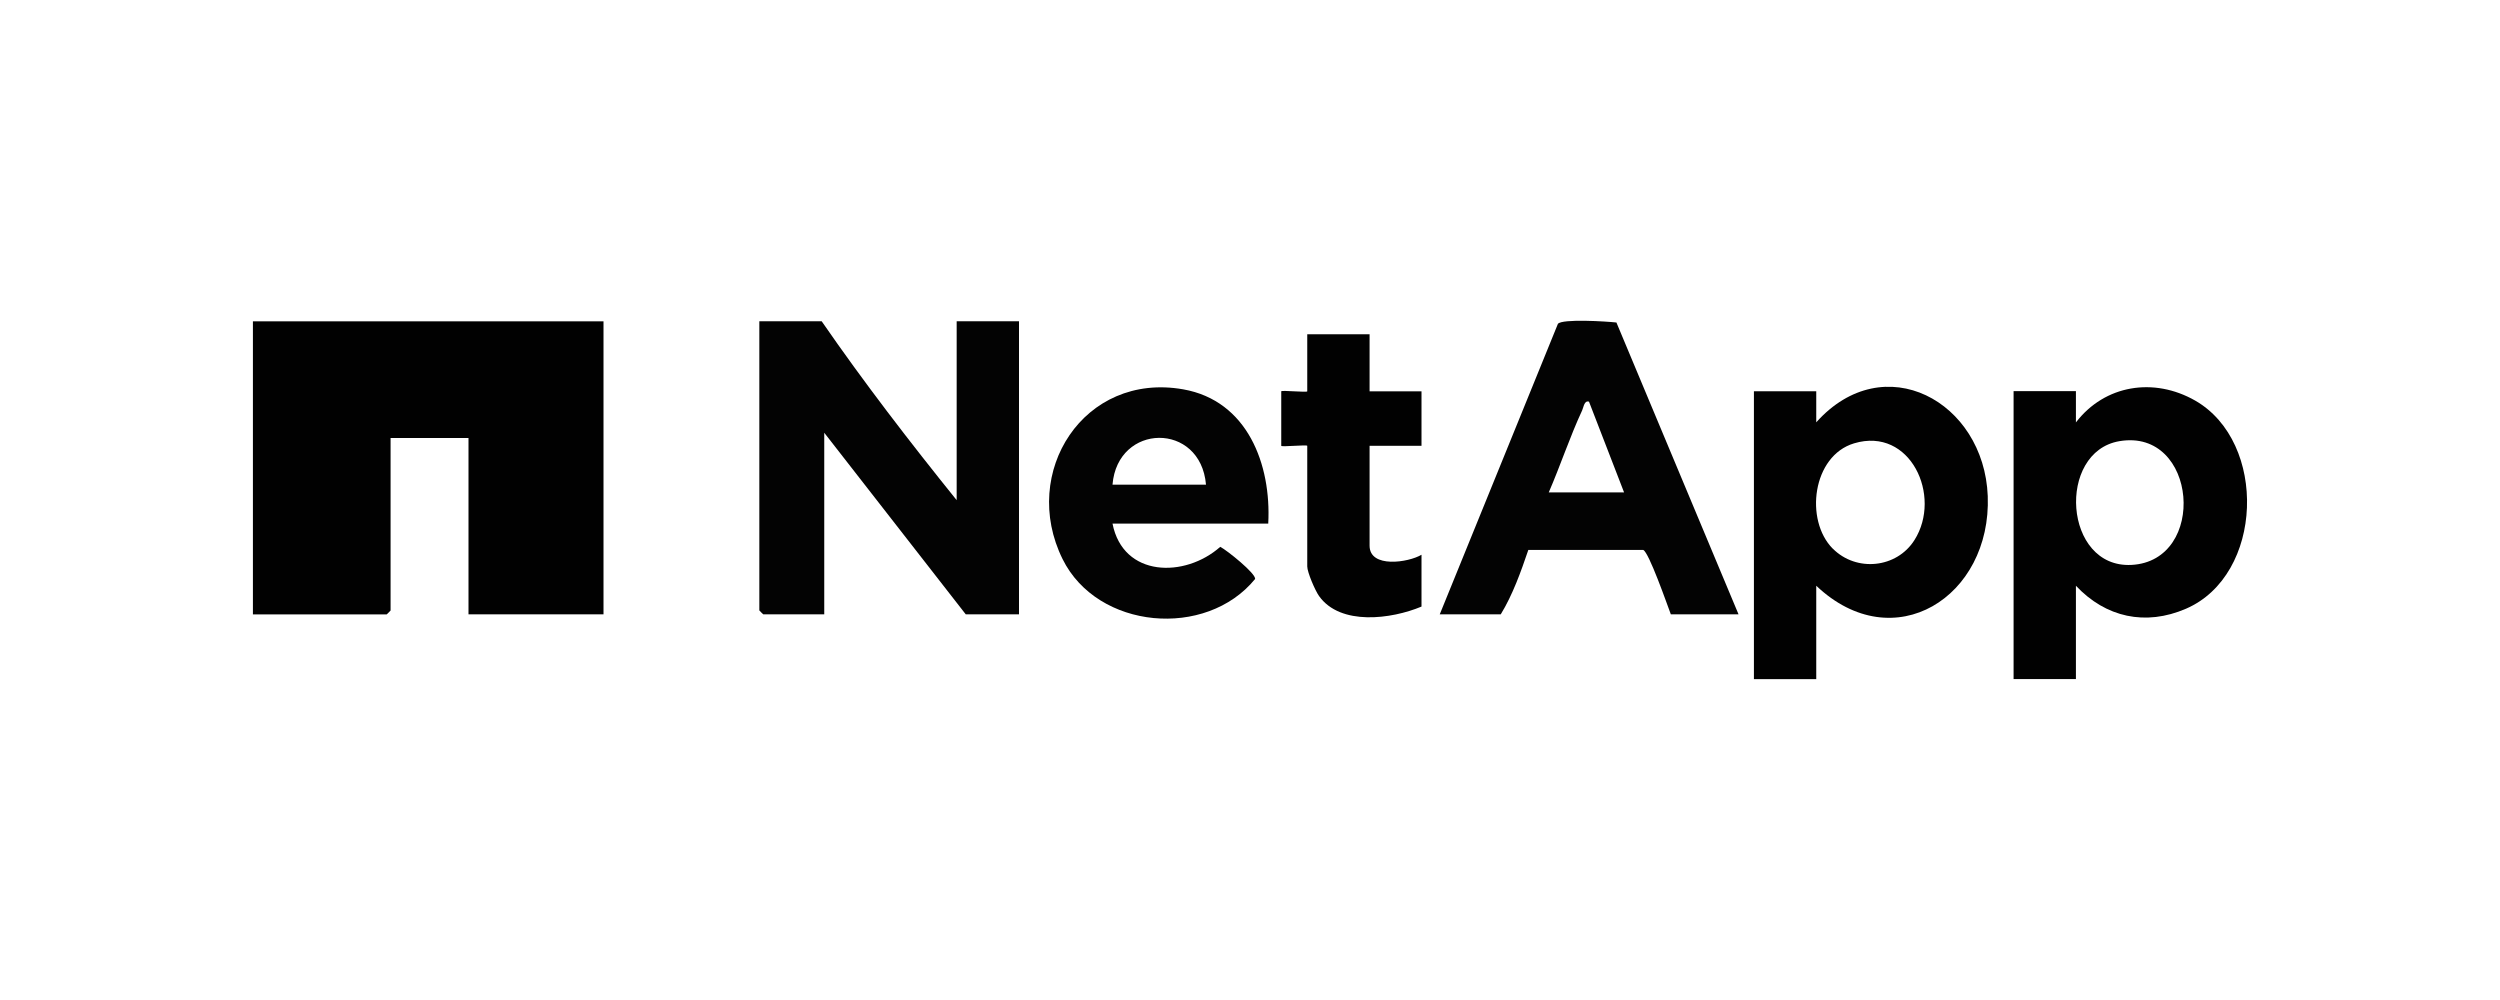 <?xml version="1.0" encoding="UTF-8"?>
<svg id="Layer_1" data-name="Layer 1" xmlns="http://www.w3.org/2000/svg" viewBox="0 0 300 120">
  <defs>
    <style>
      .cls-1 {
        fill: #010101;
      }

      .cls-2 {
        fill: #030303;
      }
    </style>
  </defs>
  <path class="cls-1" d="M72.42,38.55v35.17h-16.2v-21.16h-9.35v20.7s-.44.47-.47.47h-16.05v-35.17h42.07Z"/>
  <path class="cls-2" d="M98.6,38.55c5.06,7.33,10.59,14.51,16.2,21.47v-21.47h7.48v35.17h-6.39l-16.98-21.79v21.79h-7.32s-.47-.44-.47-.47v-34.7h7.48Z"/>
  <path class="cls-1" d="M217.95,70.3v11.2h-7.48v-34.55h7.48v3.73c8.11-9.07,20.14-2.53,20.58,8.85.46,12.08-11.27,19.58-20.58,10.76ZM219.93,65.83c2.82,2.84,7.67,2.37,9.81-1.03,3.33-5.27-.49-13.63-7.25-11.6-5.01,1.5-5.95,9.22-2.56,12.64h0Z"/>
  <path class="cls-1" d="M249.11,46.96v3.73c3.48-4.53,9.37-5.44,14.31-2.62,8.71,4.99,8.23,20.95-1.11,24.98-4.84,2.09-9.62,1.05-13.2-2.76v11.2h-7.48v-34.55h7.48ZM254.33,52.94c-7.55,1.28-6.72,15.26,1.44,14.85,9.16-.47,7.93-16.44-1.44-14.85Z"/>
  <path class="cls-2" d="M208.6,73.72h-8.1c-.44-1.16-2.64-7.49-3.32-7.73h-13.78c-.88,2.59-1.88,5.4-3.31,7.73h-7.32l14.18-34.86c.52-.63,5.86-.29,7.02-.16l14.65,35.01h0ZM185.85,59.09h9.04l-4.21-10.89c-.57-.18-.64.65-.82,1.04-1.49,3.21-2.61,6.62-4.01,9.85Z"/>
  <path class="cls-2" d="M152.2,62.83h-18.7c1.27,6.47,8.69,6.55,12.93,2.79.78.39,4.3,3.21,4.18,3.86-5.88,7.21-18.91,6.08-23.1-2.39-5.15-10.42,2.57-22.47,14.47-20.37,7.72,1.36,10.59,9.02,10.21,16.1h0ZM144.72,58.16c-.65-7.57-10.62-7.41-11.22,0h11.22Z"/>
  <path class="cls-1" d="M164.35,40.11v6.85h6.23v6.54h-6.23v11.98c0,2.75,4.69,2.02,6.23,1.09v6.22c-3.6,1.51-9.73,2.33-12.29-1.26-.47-.65-1.42-2.86-1.42-3.56v-14.47c0-.16-3.12.16-3.12,0v-6.54c0-.16,3.12.16,3.12,0v-6.85h7.48Z"/>
</svg>